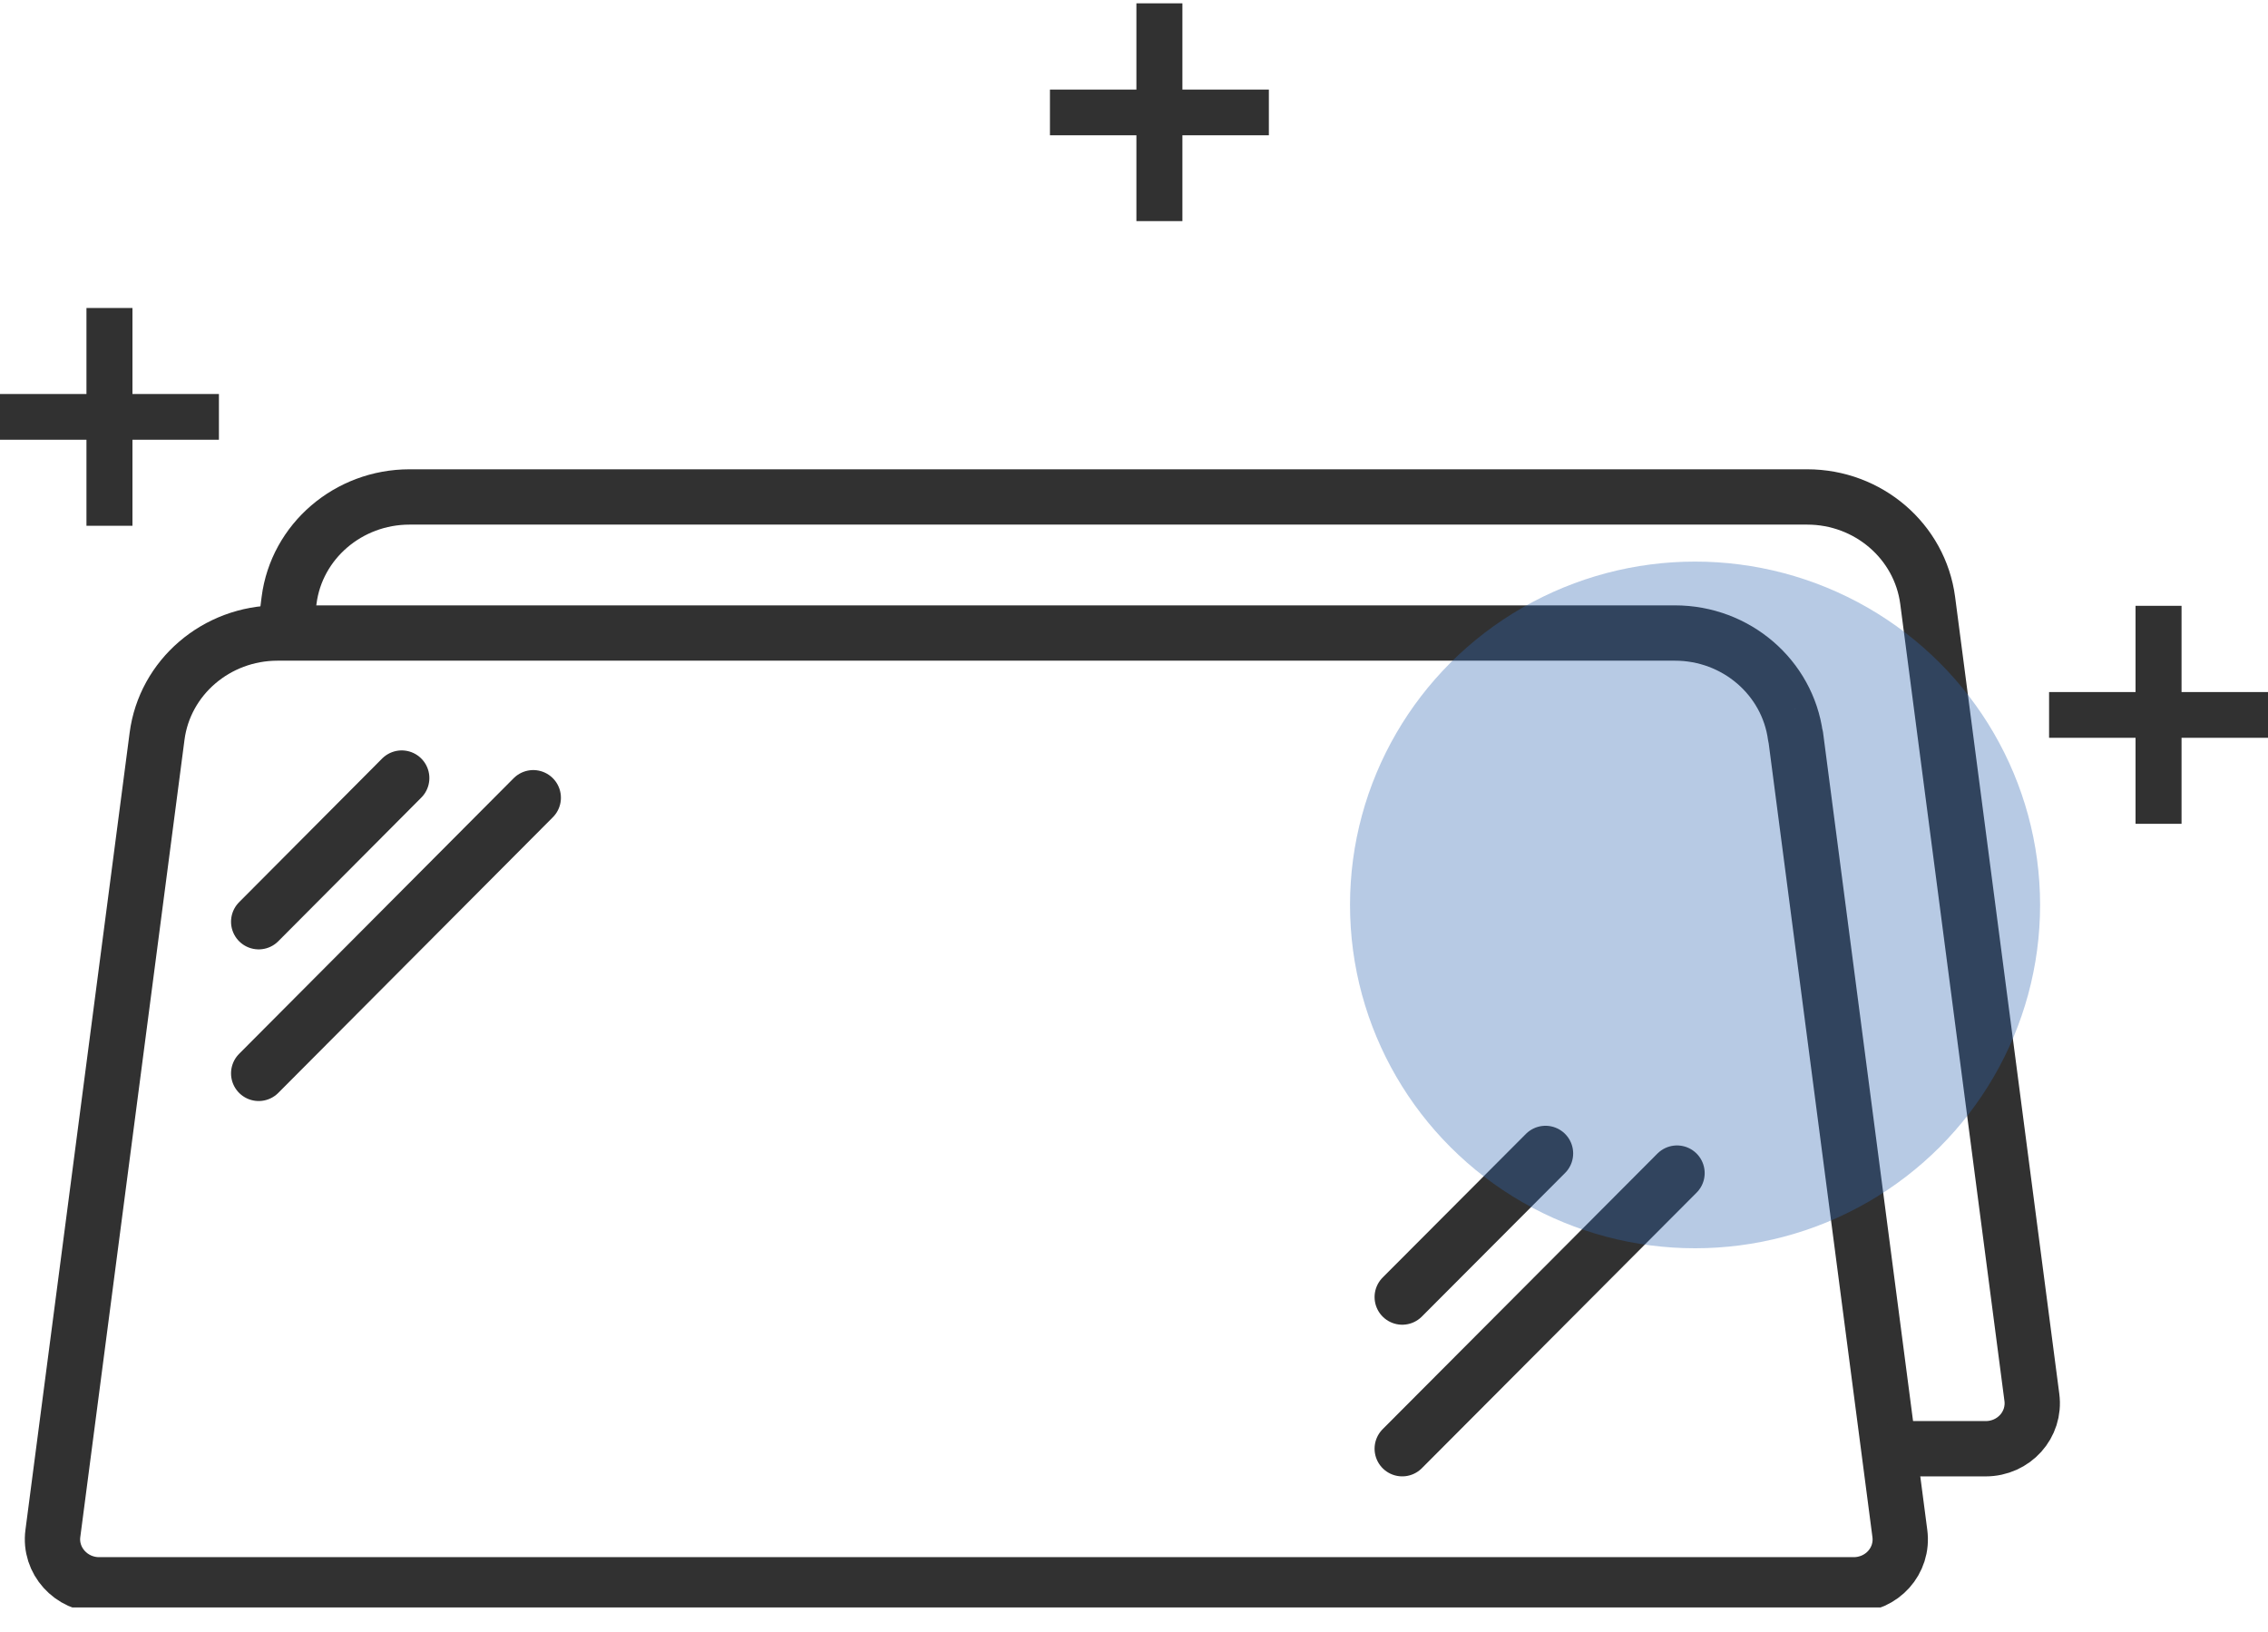 <?xml version="1.0" encoding="UTF-8"?> <svg xmlns="http://www.w3.org/2000/svg" width="82" height="59" viewBox="0 0 82 59" fill="none"><g clip-path="url(#clip0_57_1446)"><path d="M64.915 26.626C64.632 24.493 62.77 22.888 60.558 22.888H10.035C7.823 22.888 5.953 24.493 5.678 26.626L1.912 55.44C1.779 56.425 2.569 57.301 3.583 57.301H67.018C68.041 57.301 68.823 56.433 68.689 55.44L64.923 26.626H64.915Z" stroke="#313131" stroke-width="2" stroke-linecap="round" stroke-linejoin="round"></path><path d="M68.706 52.381H71.79C72.813 52.381 73.595 51.512 73.462 50.52L69.695 21.706C69.413 19.572 67.55 17.968 65.339 17.968H14.807C12.596 17.968 10.725 19.572 10.451 21.706L10.367 22.376" stroke="#313131" stroke-width="2" stroke-linecap="round" stroke-linejoin="round"></path><path d="M9.353 38.809L19.28 28.843" stroke="#313131" stroke-width="2" stroke-linecap="round" stroke-linejoin="round"></path><path d="M9.353 33.326L14.524 28.132" stroke="#313131" stroke-width="2" stroke-linecap="round" stroke-linejoin="round"></path><path d="M50.698 52.38L60.633 42.415" stroke="#313131" stroke-width="2" stroke-linecap="round" stroke-linejoin="round"></path><path d="M50.698 46.897L55.878 41.704" stroke="#313131" stroke-width="2" stroke-linecap="round" stroke-linejoin="round"></path><path d="M82 25.022H78.874V21.904H77.211V25.022H74.085V26.676H77.211V29.786H78.874V26.676H82V25.022Z" fill="#313131"></path><path d="M45.876 3.238H42.75V0.12H41.087V3.238H37.961V4.892H41.087V7.994H42.75V4.892H45.876V3.238Z" fill="#313131"></path><path d="M7.915 14.246H4.789V11.136H3.126V14.246H0V15.9H3.126V19.01H4.789V15.9H7.915V14.246Z" fill="#313131"></path><ellipse cx="61.285" cy="32.719" rx="12.475" ry="12.414" fill="#3168B2" fill-opacity="0.35"></ellipse></g><defs><clipPath id="clip0_57_1446"><rect width="82" height="58" fill="white" transform="translate(0 0.12)"></rect></clipPath></defs></svg> 
